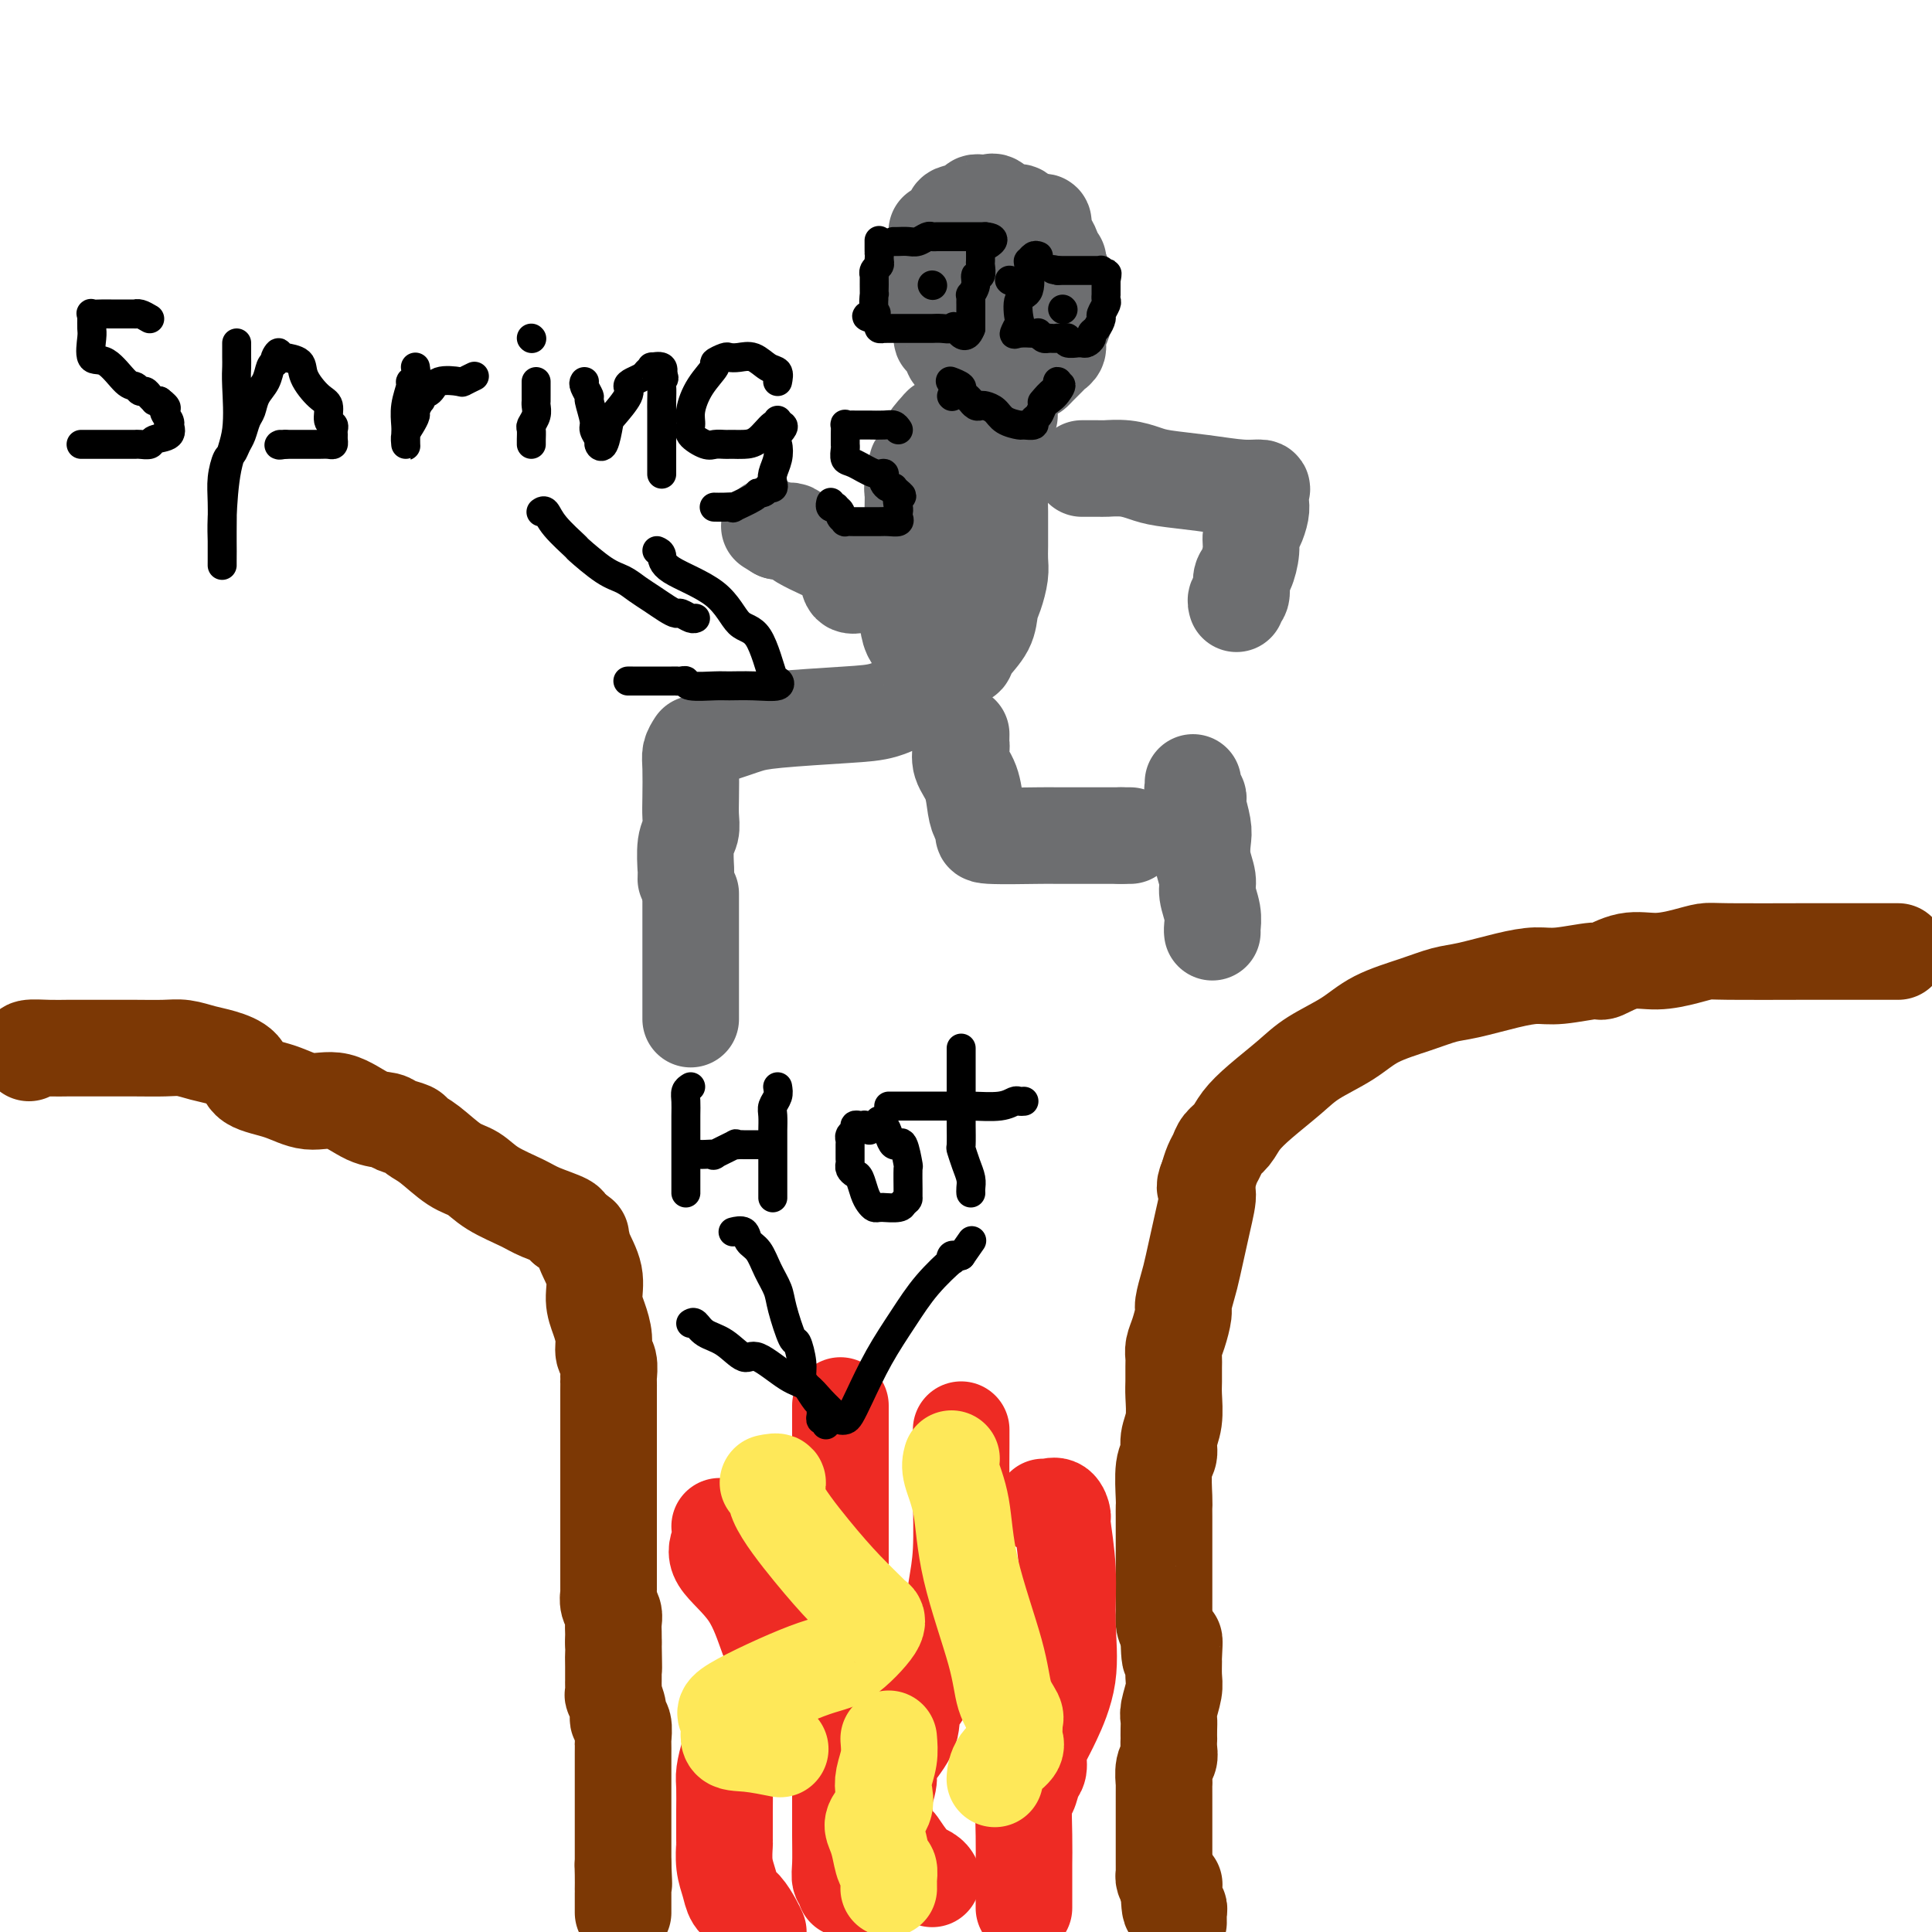<svg viewBox='0 0 400 400' version='1.1' xmlns='http://www.w3.org/2000/svg' xmlns:xlink='http://www.w3.org/1999/xlink'><g fill='none' stroke='#7C3805' stroke-width='20' stroke-linecap='round' stroke-linejoin='round'><path d='M6,218c-0.345,-0.423 -0.690,-0.845 0,-1c0.690,-0.155 2.416,-0.041 4,0c1.584,0.041 3.027,0.011 4,0c0.973,-0.011 1.478,-0.003 3,0c1.522,0.003 4.062,-0.000 5,0c0.938,0.000 0.274,0.003 1,0c0.726,-0.003 2.843,-0.012 5,0c2.157,0.012 4.354,0.047 6,0c1.646,-0.047 2.741,-0.174 4,0c1.259,0.174 2.681,0.651 4,1c1.319,0.349 2.536,0.571 4,1c1.464,0.429 3.177,1.065 4,2c0.823,0.935 0.758,2.170 2,3c1.242,0.830 3.793,1.255 6,2c2.207,0.745 4.070,1.810 6,2c1.930,0.190 3.925,-0.496 6,0c2.075,0.496 4.228,2.174 6,3c1.772,0.826 3.161,0.800 4,1c0.839,0.200 1.126,0.628 2,1c0.874,0.372 2.334,0.690 3,1c0.666,0.310 0.538,0.614 1,1c0.462,0.386 1.513,0.856 3,2c1.487,1.144 3.410,2.964 5,4c1.590,1.036 2.847,1.290 4,2c1.153,0.710 2.201,1.878 4,3c1.799,1.122 4.348,2.198 6,3c1.652,0.802 2.406,1.331 4,2c1.594,0.669 4.027,1.477 5,2c0.973,0.523 0.487,0.762 0,1'/><path d='M117,254c5.350,3.292 2.725,1.521 2,1c-0.725,-0.521 0.449,0.208 1,1c0.551,0.792 0.477,1.646 1,3c0.523,1.354 1.642,3.206 2,5c0.358,1.794 -0.044,3.529 0,5c0.044,1.471 0.534,2.678 1,4c0.466,1.322 0.910,2.759 1,4c0.090,1.241 -0.172,2.285 0,3c0.172,0.715 0.778,1.101 1,2c0.222,0.899 0.059,2.312 0,3c-0.059,0.688 -0.016,0.652 0,1c0.016,0.348 0.004,1.079 0,2c-0.004,0.921 -0.001,2.033 0,3c0.001,0.967 0.000,1.789 0,3c-0.000,1.211 -0.000,2.811 0,4c0.000,1.189 0.000,1.965 0,3c-0.000,1.035 -0.000,2.328 0,3c0.000,0.672 0.000,0.724 0,2c-0.000,1.276 -0.000,3.775 0,5c0.000,1.225 0.000,1.176 0,2c-0.000,0.824 -0.000,2.523 0,4c0.000,1.477 0.000,2.734 0,4c-0.000,1.266 -0.001,2.541 0,3c0.001,0.459 0.004,0.101 0,1c-0.004,0.899 -0.015,3.056 0,4c0.015,0.944 0.057,0.676 0,1c-0.057,0.324 -0.211,1.242 0,2c0.211,0.758 0.789,1.358 1,2c0.211,0.642 0.057,1.327 0,2c-0.057,0.673 -0.016,1.335 0,2c0.016,0.665 0.008,1.332 0,2'/><path d='M127,340c0.155,9.095 0.041,4.334 0,3c-0.041,-1.334 -0.011,0.761 0,2c0.011,1.239 0.002,1.622 0,2c-0.002,0.378 0.004,0.752 0,1c-0.004,0.248 -0.016,0.371 0,1c0.016,0.629 0.061,1.763 0,2c-0.061,0.237 -0.226,-0.423 0,0c0.226,0.423 0.845,1.930 1,3c0.155,1.070 -0.155,1.705 0,2c0.155,0.295 0.774,0.252 1,1c0.226,0.748 0.061,2.289 0,3c-0.061,0.711 -0.016,0.594 0,1c0.016,0.406 0.004,1.335 0,2c-0.004,0.665 -0.001,1.067 0,2c0.001,0.933 0.000,2.399 0,3c-0.000,0.601 -0.000,0.339 0,1c0.000,0.661 0.000,2.247 0,3c-0.000,0.753 -0.000,0.674 0,1c0.000,0.326 0.000,1.057 0,2c-0.000,0.943 -0.000,2.098 0,3c0.000,0.902 0.000,1.551 0,2c-0.000,0.449 -0.000,0.697 0,1c0.000,0.303 0.000,0.659 0,1c-0.000,0.341 -0.000,0.666 0,1c0.000,0.334 0.000,0.677 0,1c-0.000,0.323 -0.000,0.625 0,1c0.000,0.375 0.000,0.821 0,1c-0.000,0.179 -0.000,0.089 0,0'/><path d='M129,386c0.309,7.332 0.083,2.661 0,1c-0.083,-1.661 -0.022,-0.313 0,1c0.022,1.313 0.006,2.589 0,3c-0.006,0.411 -0.002,-0.045 0,0c0.002,0.045 0.000,0.590 0,1c-0.000,0.410 -0.000,0.684 0,1c0.000,0.316 0.000,0.672 0,1c-0.000,0.328 -0.000,0.627 0,1c0.000,0.373 0.000,0.821 0,1c-0.000,0.179 -0.000,0.090 0,0'/><path d='M393,197c-0.175,0.000 -0.351,0.000 -1,0c-0.649,-0.000 -1.772,-0.001 -3,0c-1.228,0.001 -2.560,0.003 -5,0c-2.440,-0.003 -5.988,-0.011 -11,0c-5.012,0.011 -11.486,0.039 -15,0c-3.514,-0.039 -4.066,-0.146 -5,0c-0.934,0.146 -2.248,0.546 -4,1c-1.752,0.454 -3.942,0.963 -6,1c-2.058,0.037 -3.984,-0.397 -6,0c-2.016,0.397 -4.121,1.625 -5,2c-0.879,0.375 -0.531,-0.103 -2,0c-1.469,0.103 -4.755,0.786 -7,1c-2.245,0.214 -3.451,-0.043 -5,0c-1.549,0.043 -3.442,0.384 -6,1c-2.558,0.616 -5.780,1.508 -8,2c-2.220,0.492 -3.437,0.585 -5,1c-1.563,0.415 -3.472,1.152 -6,2c-2.528,0.848 -5.673,1.808 -8,3c-2.327,1.192 -3.835,2.615 -6,4c-2.165,1.385 -4.989,2.731 -7,4c-2.011,1.269 -3.211,2.461 -5,4c-1.789,1.539 -4.167,3.424 -6,5c-1.833,1.576 -3.121,2.844 -4,4c-0.879,1.156 -1.349,2.199 -2,3c-0.651,0.801 -1.484,1.359 -2,2c-0.516,0.641 -0.716,1.365 -1,2c-0.284,0.635 -0.653,1.181 -1,2c-0.347,0.819 -0.674,1.909 -1,3'/><path d='M250,244c-1.052,2.305 -0.181,2.068 0,3c0.181,0.932 -0.329,3.035 -1,6c-0.671,2.965 -1.503,6.793 -2,9c-0.497,2.207 -0.659,2.793 -1,4c-0.341,1.207 -0.862,3.033 -1,4c-0.138,0.967 0.107,1.073 0,2c-0.107,0.927 -0.564,2.674 -1,4c-0.436,1.326 -0.849,2.229 -1,3c-0.151,0.771 -0.039,1.409 0,2c0.039,0.591 0.007,1.134 0,2c-0.007,0.866 0.013,2.056 0,3c-0.013,0.944 -0.060,1.642 0,3c0.060,1.358 0.226,3.376 0,5c-0.226,1.624 -0.845,2.854 -1,4c-0.155,1.146 0.155,2.207 0,3c-0.155,0.793 -0.773,1.318 -1,3c-0.227,1.682 -0.061,4.519 0,6c0.061,1.481 0.016,1.604 0,2c-0.016,0.396 -0.004,1.065 0,2c0.004,0.935 0.001,2.136 0,3c-0.001,0.864 -0.000,1.389 0,2c0.000,0.611 0.000,1.306 0,2c-0.000,0.694 -0.000,1.388 0,2c0.000,0.612 -0.000,1.142 0,2c0.000,0.858 0.000,2.042 0,3c-0.000,0.958 -0.001,1.688 0,2c0.001,0.312 0.003,0.205 0,1c-0.003,0.795 -0.011,2.491 0,3c0.011,0.509 0.041,-0.171 0,0c-0.041,0.171 -0.155,1.192 0,2c0.155,0.808 0.577,1.404 1,2'/><path d='M242,338c0.072,9.404 0.752,3.413 1,2c0.248,-1.413 0.063,1.750 0,3c-0.063,1.250 -0.003,0.586 0,1c0.003,0.414 -0.052,1.906 0,3c0.052,1.094 0.210,1.790 0,3c-0.210,1.210 -0.788,2.936 -1,4c-0.212,1.064 -0.057,1.468 0,2c0.057,0.532 0.016,1.193 0,2c-0.016,0.807 -0.008,1.762 0,2c0.008,0.238 0.016,-0.239 0,0c-0.016,0.239 -0.057,1.196 0,2c0.057,0.804 0.211,1.455 0,2c-0.211,0.545 -0.789,0.983 -1,2c-0.211,1.017 -0.057,2.615 0,3c0.057,0.385 0.015,-0.441 0,0c-0.015,0.441 -0.004,2.149 0,3c0.004,0.851 0.001,0.847 0,1c-0.001,0.153 -0.000,0.465 0,1c0.000,0.535 0.000,1.294 0,2c-0.000,0.706 -0.000,1.358 0,2c0.000,0.642 0.000,1.272 0,2c-0.000,0.728 0.000,1.553 0,2c-0.000,0.447 -0.000,0.515 0,1c0.000,0.485 0.000,1.387 0,2c-0.000,0.613 -0.001,0.937 0,1c0.001,0.063 0.003,-0.135 0,0c-0.003,0.135 -0.011,0.603 0,1c0.011,0.397 0.041,0.722 0,1c-0.041,0.278 -0.155,0.508 0,1c0.155,0.492 0.577,1.246 1,2'/><path d='M242,391c0.227,8.151 0.793,2.030 1,0c0.207,-2.030 0.054,0.031 0,1c-0.054,0.969 -0.011,0.847 0,1c0.011,0.153 -0.011,0.580 0,1c0.011,0.420 0.056,0.833 0,1c-0.056,0.167 -0.211,0.087 0,0c0.211,-0.087 0.789,-0.181 1,0c0.211,0.181 0.057,0.636 0,1c-0.057,0.364 -0.015,0.636 0,1c0.015,0.364 0.004,0.818 0,1c-0.004,0.182 -0.002,0.091 0,0'/></g>
<g fill='none' stroke='#EE2B24' stroke-width='20' stroke-linecap='round' stroke-linejoin='round'><path d='M149,316c0.154,0.964 0.308,1.927 0,3c-0.308,1.073 -1.077,2.255 0,4c1.077,1.745 4.002,4.052 6,7c1.998,2.948 3.069,6.536 4,9c0.931,2.464 1.721,3.805 2,5c0.279,1.195 0.045,2.244 0,3c-0.045,0.756 0.097,1.219 0,2c-0.097,0.781 -0.433,1.879 -1,2c-0.567,0.121 -1.367,-0.735 -2,0c-0.633,0.735 -1.101,3.063 -2,4c-0.899,0.937 -2.231,0.485 -3,1c-0.769,0.515 -0.977,1.997 -1,3c-0.023,1.003 0.137,1.525 0,2c-0.137,0.475 -0.573,0.902 -1,2c-0.427,1.098 -0.847,2.866 -1,4c-0.153,1.134 -0.041,1.635 0,3c0.041,1.365 0.010,3.593 0,5c-0.010,1.407 0.000,1.993 0,3c-0.000,1.007 -0.012,2.434 0,3c0.012,0.566 0.047,0.272 0,1c-0.047,0.728 -0.178,2.478 0,4c0.178,1.522 0.664,2.817 1,4c0.336,1.183 0.523,2.255 1,3c0.477,0.745 1.244,1.162 2,2c0.756,0.838 1.502,2.097 2,3c0.498,0.903 0.749,1.452 1,2'/><path d='M199,296c0.006,0.448 0.013,0.895 0,3c-0.013,2.105 -0.045,5.866 0,10c0.045,4.134 0.168,8.641 0,12c-0.168,3.359 -0.628,5.570 -1,8c-0.372,2.430 -0.657,5.079 -1,7c-0.343,1.921 -0.743,3.113 -1,4c-0.257,0.887 -0.371,1.470 -1,3c-0.629,1.530 -1.771,4.007 -3,6c-1.229,1.993 -2.543,3.501 -3,5c-0.457,1.499 -0.056,2.987 -1,5c-0.944,2.013 -3.233,4.549 -4,6c-0.767,1.451 -0.011,1.815 0,3c0.011,1.185 -0.722,3.190 -1,4c-0.278,0.810 -0.101,0.424 0,1c0.101,0.576 0.127,2.115 0,3c-0.127,0.885 -0.406,1.115 0,2c0.406,0.885 1.496,2.423 2,3c0.504,0.577 0.422,0.193 1,1c0.578,0.807 1.815,2.804 3,4c1.185,1.196 2.319,1.591 3,2c0.681,0.409 0.909,0.831 1,1c0.091,0.169 0.046,0.084 0,0'/><path d='M216,312c0.229,0.059 0.458,0.118 1,0c0.542,-0.118 1.399,-0.413 2,0c0.601,0.413 0.948,1.534 1,2c0.052,0.466 -0.192,0.277 0,2c0.192,1.723 0.819,5.357 1,9c0.181,3.643 -0.085,7.296 0,11c0.085,3.704 0.521,7.458 0,11c-0.521,3.542 -1.999,6.873 -3,9c-1.001,2.127 -1.525,3.050 -2,4c-0.475,0.950 -0.902,1.927 -1,3c-0.098,1.073 0.131,2.242 0,3c-0.131,0.758 -0.624,1.106 -1,2c-0.376,0.894 -0.637,2.333 -1,3c-0.363,0.667 -0.829,0.561 -1,2c-0.171,1.439 -0.046,4.424 0,7c0.046,2.576 0.012,4.743 0,6c-0.012,1.257 -0.003,1.605 0,3c0.003,1.395 0.001,3.837 0,5c-0.001,1.163 -0.000,1.047 0,1c0.000,-0.047 0.000,-0.023 0,0'/><path d='M174,291c0.000,0.175 0.000,0.349 0,1c-0.000,0.651 -0.000,1.777 0,4c0.000,2.223 0.000,5.542 0,10c-0.000,4.458 -0.000,10.055 0,14c0.000,3.945 0.000,6.237 0,9c-0.000,2.763 -0.000,5.998 0,8c0.000,2.002 0.000,2.770 0,4c-0.000,1.230 -0.000,2.922 0,4c0.000,1.078 0.000,1.542 0,3c-0.000,1.458 -0.000,3.911 0,6c0.000,2.089 0.000,3.816 0,6c-0.000,2.184 -0.001,4.827 0,7c0.001,2.173 0.004,3.877 0,6c-0.004,2.123 -0.015,4.664 0,7c0.015,2.336 0.057,4.468 0,6c-0.057,1.532 -0.211,2.463 0,3c0.211,0.537 0.789,0.680 1,1c0.211,0.320 0.057,0.817 0,1c-0.057,0.183 -0.016,0.052 0,0c0.016,-0.052 0.008,-0.026 0,0'/></g>
<g fill='none' stroke='#FEE859' stroke-width='20' stroke-linecap='round' stroke-linejoin='round'><path d='M159,307c1.011,-0.204 2.023,-0.408 2,0c-0.023,0.408 -1.079,1.429 0,4c1.079,2.571 4.294,6.691 7,10c2.706,3.309 4.903,5.808 7,8c2.097,2.192 4.095,4.077 5,5c0.905,0.923 0.716,0.885 1,1c0.284,0.115 1.041,0.385 0,2c-1.041,1.615 -3.879,4.577 -6,6c-2.121,1.423 -3.526,1.309 -8,3c-4.474,1.691 -12.017,5.189 -15,7c-2.983,1.811 -1.405,1.935 -1,3c0.405,1.065 -0.361,3.070 0,4c0.361,0.930 1.849,0.785 4,1c2.151,0.215 4.964,0.789 6,1c1.036,0.211 0.296,0.060 0,0c-0.296,-0.060 -0.148,-0.030 0,0'/><path d='M197,302c-0.203,0.749 -0.407,1.498 0,3c0.407,1.502 1.423,3.758 2,7c0.577,3.242 0.715,7.472 2,13c1.285,5.528 3.717,12.356 5,17c1.283,4.644 1.415,7.104 2,9c0.585,1.896 1.621,3.228 2,4c0.379,0.772 0.101,0.983 0,1c-0.101,0.017 -0.024,-0.162 0,0c0.024,0.162 -0.004,0.665 0,1c0.004,0.335 0.040,0.504 0,1c-0.040,0.496 -0.154,1.321 0,2c0.154,0.679 0.577,1.213 0,2c-0.577,0.787 -2.155,1.827 -3,3c-0.845,1.173 -0.956,2.478 -1,3c-0.044,0.522 -0.022,0.261 0,0'/><path d='M184,360c0.109,1.310 0.218,2.620 0,4c-0.218,1.380 -0.763,2.831 -1,4c-0.237,1.169 -0.166,2.058 0,3c0.166,0.942 0.425,1.938 0,3c-0.425,1.062 -1.536,2.192 -2,3c-0.464,0.808 -0.282,1.295 0,2c0.282,0.705 0.664,1.628 1,3c0.336,1.372 0.626,3.195 1,4c0.374,0.805 0.832,0.594 1,1c0.168,0.406 0.045,1.428 0,2c-0.045,0.572 -0.012,0.692 0,1c0.012,0.308 0.003,0.802 0,1c-0.003,0.198 -0.002,0.099 0,0'/></g>
<g fill='none' stroke='#6D6E70' stroke-width='20' stroke-linecap='round' stroke-linejoin='round'><path d='M192,146c0.196,-0.437 0.393,-0.874 0,-1c-0.393,-0.126 -1.375,0.060 -2,0c-0.625,-0.060 -0.895,-0.367 -2,0c-1.105,0.367 -3.047,1.408 -5,2c-1.953,0.592 -3.918,0.737 -8,1c-4.082,0.263 -10.282,0.645 -14,1c-3.718,0.355 -4.955,0.683 -6,1c-1.045,0.317 -1.897,0.624 -3,1c-1.103,0.376 -2.458,0.822 -3,1c-0.542,0.178 -0.271,0.089 0,0'/><path d='M144,154c-0.422,0.661 -0.844,1.321 -1,2c-0.156,0.679 -0.046,1.376 0,3c0.046,1.624 0.026,4.177 0,6c-0.026,1.823 -0.060,2.918 0,4c0.060,1.082 0.212,2.150 0,3c-0.212,0.850 -0.789,1.482 -1,3c-0.211,1.518 -0.057,3.922 0,5c0.057,1.078 0.015,0.829 0,1c-0.015,0.171 -0.004,0.763 0,1c0.004,0.237 0.002,0.118 0,0'/><path d='M199,152c-0.014,0.800 -0.029,1.600 0,2c0.029,0.400 0.101,0.400 0,1c-0.101,0.600 -0.376,1.799 0,3c0.376,1.201 1.401,2.402 2,4c0.599,1.598 0.771,3.591 1,5c0.229,1.409 0.516,2.234 1,3c0.484,0.766 1.165,1.473 1,2c-0.165,0.527 -1.175,0.873 1,1c2.175,0.127 7.535,0.034 10,0c2.465,-0.034 2.033,-0.009 4,0c1.967,0.009 6.331,0.002 9,0c2.669,-0.002 3.642,-0.001 4,0c0.358,0.001 0.102,0.000 0,0c-0.102,-0.000 -0.051,-0.000 0,0'/><path d='M232,173c0.311,0.000 0.622,0.000 1,0c0.378,0.000 0.822,0.000 1,0c0.178,0.000 0.089,0.000 0,0'/><path d='M209,86c-0.194,-0.424 -0.389,-0.848 -1,-1c-0.611,-0.152 -1.639,-0.033 -2,0c-0.361,0.033 -0.054,-0.020 -1,0c-0.946,0.020 -3.146,0.114 -4,0c-0.854,-0.114 -0.362,-0.437 -1,0c-0.638,0.437 -2.407,1.635 -3,2c-0.593,0.365 -0.009,-0.104 0,0c0.009,0.104 -0.556,0.781 -1,1c-0.444,0.219 -0.768,-0.020 -1,0c-0.232,0.020 -0.374,0.298 -1,1c-0.626,0.702 -1.736,1.827 -2,3c-0.264,1.173 0.318,2.395 0,3c-0.318,0.605 -1.535,0.594 -2,1c-0.465,0.406 -0.177,1.228 0,2c0.177,0.772 0.244,1.495 0,2c-0.244,0.505 -0.798,0.793 -1,1c-0.202,0.207 -0.053,0.334 0,1c0.053,0.666 0.010,1.871 0,3c-0.010,1.129 0.011,2.181 0,3c-0.011,0.819 -0.056,1.404 0,2c0.056,0.596 0.211,1.203 0,2c-0.211,0.797 -0.789,1.785 -1,3c-0.211,1.215 -0.057,2.657 0,3c0.057,0.343 0.015,-0.413 0,0c-0.015,0.413 -0.005,1.996 0,3c0.005,1.004 0.003,1.428 0,2c-0.003,0.572 -0.008,1.290 0,2c0.008,0.710 0.030,1.411 0,2c-0.030,0.589 -0.111,1.065 0,2c0.111,0.935 0.415,2.329 1,3c0.585,0.671 1.453,0.620 2,1c0.547,0.380 0.774,1.190 1,2'/><path d='M192,135c1.416,1.153 2.955,1.037 4,1c1.045,-0.037 1.597,0.007 2,0c0.403,-0.007 0.657,-0.064 1,0c0.343,0.064 0.774,0.248 1,0c0.226,-0.248 0.246,-0.926 1,-2c0.754,-1.074 2.240,-2.542 3,-4c0.760,-1.458 0.792,-2.907 1,-4c0.208,-1.093 0.592,-1.829 1,-3c0.408,-1.171 0.841,-2.775 1,-4c0.159,-1.225 0.043,-2.070 0,-3c-0.043,-0.930 -0.012,-1.944 0,-3c0.012,-1.056 0.004,-2.155 0,-3c-0.004,-0.845 -0.005,-1.437 0,-2c0.005,-0.563 0.015,-1.096 0,-2c-0.015,-0.904 -0.056,-2.178 0,-3c0.056,-0.822 0.207,-1.191 0,-2c-0.207,-0.809 -0.774,-2.056 -1,-3c-0.226,-0.944 -0.112,-1.583 0,-2c0.112,-0.417 0.223,-0.612 0,-1c-0.223,-0.388 -0.778,-0.968 -1,-1c-0.222,-0.032 -0.111,0.484 0,1'/><path d='M205,95c-0.306,-3.276 -0.072,0.533 0,2c0.072,1.467 -0.017,0.591 0,1c0.017,0.409 0.141,2.104 0,3c-0.141,0.896 -0.545,0.993 -1,2c-0.455,1.007 -0.959,2.923 -1,4c-0.041,1.077 0.381,1.314 0,2c-0.381,0.686 -1.566,1.820 -2,2c-0.434,0.180 -0.116,-0.595 0,-1c0.116,-0.405 0.032,-0.440 0,-2c-0.032,-1.560 -0.010,-4.644 0,-6c0.010,-1.356 0.009,-0.982 0,-1c-0.009,-0.018 -0.024,-0.427 0,-1c0.024,-0.573 0.089,-1.308 0,-2c-0.089,-0.692 -0.332,-1.340 0,-2c0.332,-0.660 1.238,-1.331 2,-2c0.762,-0.669 1.381,-1.334 2,-2'/><path d='M205,92c0.574,-0.989 0.010,-0.461 0,-1c-0.010,-0.539 0.536,-2.145 1,-3c0.464,-0.855 0.847,-0.959 1,-1c0.153,-0.041 0.077,-0.021 0,0'/><path d='M247,162c0.030,0.334 0.061,0.669 0,1c-0.061,0.331 -0.213,0.660 0,1c0.213,0.340 0.793,0.693 1,1c0.207,0.307 0.042,0.570 0,1c-0.042,0.430 0.040,1.027 0,1c-0.040,-0.027 -0.203,-0.678 0,0c0.203,0.678 0.771,2.683 1,4c0.229,1.317 0.118,1.945 0,3c-0.118,1.055 -0.242,2.538 0,4c0.242,1.462 0.849,2.903 1,4c0.151,1.097 -0.156,1.849 0,3c0.156,1.151 0.774,2.701 1,4c0.226,1.299 0.061,2.348 0,3c-0.061,0.652 -0.016,0.906 0,1c0.016,0.094 0.005,0.027 0,0c-0.005,-0.027 -0.002,-0.013 0,0'/><path d='M143,185c0.000,0.610 0.000,1.220 0,2c0.000,0.780 0.000,1.730 0,2c0.000,0.270 0.000,-0.141 0,1c0.000,1.141 0.000,3.833 0,5c0.000,1.167 0.000,0.809 0,2c0.000,1.191 0.000,3.930 0,5c0.000,1.070 0.000,0.472 0,1c0.000,0.528 0.000,2.183 0,3c0.000,0.817 0.000,0.797 0,1c0.000,0.203 0.000,0.629 0,1c0.000,0.371 0.000,0.687 0,1c0.000,0.313 0.000,0.623 0,1c0.000,0.377 0.000,0.822 0,1c0.000,0.178 0.000,0.089 0,0'/><path d='M200,101c-0.739,-0.104 -1.479,-0.208 -2,0c-0.521,0.208 -0.825,0.727 -1,1c-0.175,0.273 -0.223,0.301 -1,1c-0.777,0.699 -2.285,2.068 -3,3c-0.715,0.932 -0.638,1.428 -1,2c-0.362,0.572 -1.162,1.219 -2,2c-0.838,0.781 -1.715,1.697 -3,3c-1.285,1.303 -2.979,2.992 -4,4c-1.021,1.008 -1.371,1.333 -2,2c-0.629,0.667 -1.538,1.674 -2,2c-0.462,0.326 -0.478,-0.030 -1,0c-0.522,0.030 -1.552,0.446 -2,0c-0.448,-0.446 -0.315,-1.754 -1,-3c-0.685,-1.246 -2.186,-2.429 -3,-3c-0.814,-0.571 -0.939,-0.531 -2,-1c-1.061,-0.469 -3.058,-1.446 -4,-2c-0.942,-0.554 -0.830,-0.684 -1,-1c-0.170,-0.316 -0.623,-0.817 -1,-1c-0.377,-0.183 -0.678,-0.049 -1,0c-0.322,0.049 -0.663,0.014 -1,0c-0.337,-0.014 -0.668,-0.007 -1,0'/><path d='M161,110c-3.000,-1.833 -1.500,-0.917 0,0'/><path d='M224,97c0.369,-0.000 0.737,-0.001 1,0c0.263,0.001 0.419,0.003 1,0c0.581,-0.003 1.586,-0.012 2,0c0.414,0.012 0.235,0.044 1,0c0.765,-0.044 2.472,-0.166 4,0c1.528,0.166 2.876,0.618 4,1c1.124,0.382 2.024,0.693 4,1c1.976,0.307 5.027,0.610 8,1c2.973,0.390 5.869,0.866 8,1c2.131,0.134 3.496,-0.073 4,0c0.504,0.073 0.145,0.428 0,1c-0.145,0.572 -0.077,1.362 0,2c0.077,0.638 0.161,1.123 0,2c-0.161,0.877 -0.569,2.145 -1,3c-0.431,0.855 -0.885,1.297 -1,2c-0.115,0.703 0.109,1.665 0,3c-0.109,1.335 -0.551,3.041 -1,4c-0.449,0.959 -0.905,1.171 -1,2c-0.095,0.829 0.170,2.274 0,3c-0.170,0.726 -0.777,0.734 -1,1c-0.223,0.266 -0.064,0.790 0,1c0.064,0.210 0.032,0.105 0,0'/><path d='M211,45c0.120,-0.421 0.240,-0.843 0,-1c-0.240,-0.157 -0.842,-0.050 -1,0c-0.158,0.050 0.126,0.041 0,0c-0.126,-0.041 -0.664,-0.116 -1,0c-0.336,0.116 -0.471,0.424 -1,0c-0.529,-0.424 -1.452,-1.578 -2,-2c-0.548,-0.422 -0.722,-0.110 -1,0c-0.278,0.110 -0.660,0.019 -1,0c-0.340,-0.019 -0.639,0.034 -1,0c-0.361,-0.034 -0.783,-0.156 -1,0c-0.217,0.156 -0.230,0.588 -1,1c-0.770,0.412 -2.297,0.803 -3,1c-0.703,0.197 -0.581,0.199 -1,1c-0.419,0.801 -1.380,2.400 -2,3c-0.620,0.600 -0.898,0.202 -1,0c-0.102,-0.202 -0.027,-0.208 0,0c0.027,0.208 0.007,0.630 0,1c-0.007,0.370 -0.002,0.687 0,1c0.002,0.313 0.001,0.623 0,1c-0.001,0.377 -0.000,0.822 0,2c0.000,1.178 0.000,3.090 0,4c-0.000,0.910 -0.000,0.817 0,1c0.000,0.183 0.000,0.640 0,1c-0.000,0.360 -0.000,0.622 0,1c0.000,0.378 0.000,0.871 0,1c-0.000,0.129 -0.000,-0.106 0,0c0.000,0.106 0.000,0.553 0,1'/><path d='M194,62c-0.602,2.930 -0.106,1.254 0,1c0.106,-0.254 -0.178,0.915 0,2c0.178,1.085 0.818,2.087 1,3c0.182,0.913 -0.093,1.736 0,2c0.093,0.264 0.553,-0.032 1,0c0.447,0.032 0.880,0.391 1,1c0.120,0.609 -0.075,1.469 0,2c0.075,0.531 0.419,0.735 1,1c0.581,0.265 1.398,0.593 2,1c0.602,0.407 0.988,0.894 1,1c0.012,0.106 -0.348,-0.168 0,0c0.348,0.168 1.406,0.777 2,1c0.594,0.223 0.724,0.060 1,0c0.276,-0.060 0.697,-0.016 1,0c0.303,0.016 0.487,0.005 1,0c0.513,-0.005 1.355,-0.003 2,0c0.645,0.003 1.094,0.008 2,0c0.906,-0.008 2.270,-0.030 3,0c0.730,0.030 0.827,0.111 1,0c0.173,-0.111 0.424,-0.412 1,-1c0.576,-0.588 1.479,-1.461 2,-2c0.521,-0.539 0.661,-0.743 1,-1c0.339,-0.257 0.875,-0.567 1,-1c0.125,-0.433 -0.163,-0.990 0,-2c0.163,-1.010 0.775,-2.472 1,-3c0.225,-0.528 0.061,-0.120 0,-1c-0.061,-0.880 -0.019,-3.048 0,-4c0.019,-0.952 0.015,-0.688 0,-1c-0.015,-0.312 -0.043,-1.199 0,-2c0.043,-0.801 0.155,-1.514 0,-2c-0.155,-0.486 -0.578,-0.743 -1,-1'/><path d='M219,56c0.052,-2.831 0.181,-1.910 0,-2c-0.181,-0.090 -0.673,-1.191 -1,-2c-0.327,-0.809 -0.491,-1.327 -1,-2c-0.509,-0.673 -1.363,-1.501 -2,-2c-0.637,-0.499 -1.055,-0.670 -1,-1c0.055,-0.330 0.585,-0.821 0,-1c-0.585,-0.179 -2.285,-0.048 -3,0c-0.715,0.048 -0.444,0.013 -1,0c-0.556,-0.013 -1.939,-0.004 -2,0c-0.061,0.004 1.199,0.003 2,0c0.801,-0.003 1.143,-0.010 2,0c0.857,0.010 2.230,0.036 3,0c0.770,-0.036 0.938,-0.133 1,0c0.062,0.133 0.018,0.498 0,1c-0.018,0.502 -0.008,1.143 0,2c0.008,0.857 0.016,1.932 0,3c-0.016,1.068 -0.057,2.129 0,3c0.057,0.871 0.211,1.553 0,2c-0.211,0.447 -0.788,0.659 -1,1c-0.212,0.341 -0.061,0.812 0,1c0.061,0.188 0.030,0.094 0,0'/><path d='M215,59c0.052,2.196 0.183,1.187 0,1c-0.183,-0.187 -0.679,0.447 -2,1c-1.321,0.553 -3.468,1.024 -5,2c-1.532,0.976 -2.449,2.455 -3,3c-0.551,0.545 -0.736,0.154 -1,0c-0.264,-0.154 -0.607,-0.070 -1,0c-0.393,0.070 -0.837,0.127 -1,0c-0.163,-0.127 -0.044,-0.437 0,-1c0.044,-0.563 0.012,-1.378 0,-2c-0.012,-0.622 -0.003,-1.052 0,-2c0.003,-0.948 0.001,-2.414 0,-3c-0.001,-0.586 -0.000,-0.293 0,0'/></g>
<g fill='none' stroke='#000000' stroke-width='6' stroke-linecap='round' stroke-linejoin='round'><path d='M185,50c0.242,0.008 0.485,0.016 1,0c0.515,-0.016 1.304,-0.057 2,0c0.696,0.057 1.300,0.211 2,0c0.700,-0.211 1.496,-0.789 2,-1c0.504,-0.211 0.714,-0.057 1,0c0.286,0.057 0.646,0.015 1,0c0.354,-0.015 0.700,-0.004 1,0c0.300,0.004 0.553,0.001 1,0c0.447,-0.001 1.089,-0.000 2,0c0.911,0.000 2.091,0.000 3,0c0.909,-0.000 1.545,-0.000 2,0c0.455,0.000 0.727,0.000 1,0'/><path d='M204,49c3.000,0.268 1.001,1.439 0,2c-1.001,0.561 -1.004,0.513 -1,1c0.004,0.487 0.016,1.509 0,2c-0.016,0.491 -0.061,0.451 0,1c0.061,0.549 0.226,1.687 0,2c-0.226,0.313 -0.845,-0.200 -1,0c-0.155,0.200 0.155,1.114 0,2c-0.155,0.886 -0.774,1.743 -1,2c-0.226,0.257 -0.061,-0.086 0,0c0.061,0.086 0.016,0.601 0,1c-0.016,0.399 -0.004,0.680 0,1c0.004,0.320 0.001,0.677 0,1c-0.001,0.323 -0.000,0.612 0,1c0.000,0.388 0.000,0.875 0,1c-0.000,0.125 -0.000,-0.111 0,0c0.000,0.111 0.000,0.568 0,1c-0.000,0.432 -0.000,0.838 0,1c0.000,0.162 0.000,0.081 0,0'/><path d='M201,68c-1.107,2.939 -2.374,0.788 -3,0c-0.626,-0.788 -0.610,-0.211 -1,0c-0.390,0.211 -1.187,0.057 -2,0c-0.813,-0.057 -1.644,-0.015 -2,0c-0.356,0.015 -0.238,0.004 -1,0c-0.762,-0.004 -2.404,-0.000 -4,0c-1.596,0.000 -3.145,-0.003 -4,0c-0.855,0.003 -1.016,0.012 -1,0c0.016,-0.012 0.211,-0.044 0,0c-0.211,0.044 -0.826,0.166 -1,0c-0.174,-0.166 0.093,-0.619 0,-1c-0.093,-0.381 -0.547,-0.691 -1,-1'/><path d='M181,66c-3.094,-0.526 -0.829,-0.840 0,-1c0.829,-0.160 0.222,-0.166 0,-1c-0.222,-0.834 -0.059,-2.496 0,-3c0.059,-0.504 0.015,0.149 0,0c-0.015,-0.149 -0.000,-1.101 0,-2c0.000,-0.899 -0.014,-1.747 0,-2c0.014,-0.253 0.055,0.087 0,0c-0.055,-0.087 -0.207,-0.600 0,-1c0.207,-0.400 0.773,-0.686 1,-1c0.227,-0.314 0.113,-0.657 0,-1'/><path d='M182,54c0.155,-2.341 0.041,-2.195 0,-2c-0.041,0.195 -0.011,0.437 0,0c0.011,-0.437 0.003,-1.553 0,-2c-0.003,-0.447 -0.002,-0.223 0,0'/><path d='M215,53c-0.314,-0.121 -0.627,-0.243 -1,0c-0.373,0.243 -0.804,0.850 -1,1c-0.196,0.150 -0.157,-0.158 0,1c0.157,1.158 0.430,3.782 0,5c-0.430,1.218 -1.564,1.030 -2,2c-0.436,0.970 -0.173,3.097 0,4c0.173,0.903 0.257,0.582 0,1c-0.257,0.418 -0.854,1.575 -1,2c-0.146,0.425 0.160,0.118 1,0c0.840,-0.118 2.214,-0.045 3,0c0.786,0.045 0.984,0.064 1,0c0.016,-0.064 -0.150,-0.209 0,0c0.150,0.209 0.614,0.774 1,1c0.386,0.226 0.693,0.113 1,0'/><path d='M217,70c1.533,0.154 1.865,0.040 2,0c0.135,-0.040 0.073,-0.007 0,0c-0.073,0.007 -0.155,-0.012 0,0c0.155,0.012 0.549,0.056 1,0c0.451,-0.056 0.961,-0.211 1,0c0.039,0.211 -0.393,0.789 0,1c0.393,0.211 1.612,0.054 2,0c0.388,-0.054 -0.054,-0.004 0,0c0.054,0.004 0.606,-0.039 1,0c0.394,0.039 0.632,0.161 1,0c0.368,-0.161 0.868,-0.605 1,-1c0.132,-0.395 -0.105,-0.739 0,-1c0.105,-0.261 0.550,-0.437 1,-1c0.450,-0.563 0.905,-1.514 1,-2c0.095,-0.486 -0.171,-0.508 0,-1c0.171,-0.492 0.778,-1.455 1,-2c0.222,-0.545 0.060,-0.671 0,-1c-0.060,-0.329 -0.016,-0.862 0,-1c0.016,-0.138 0.004,0.118 0,0c-0.004,-0.118 -0.001,-0.609 0,-1c0.001,-0.391 0.000,-0.683 0,-1c-0.000,-0.317 -0.000,-0.658 0,-1'/><path d='M229,58c0.447,-2.099 0.064,-1.347 0,-1c-0.064,0.347 0.191,0.289 0,0c-0.191,-0.289 -0.828,-0.810 -1,-1c-0.172,-0.190 0.123,-0.051 0,0c-0.123,0.051 -0.663,0.014 -1,0c-0.337,-0.014 -0.472,-0.004 -1,0c-0.528,0.004 -1.451,0.001 -2,0c-0.549,-0.001 -0.725,-0.000 -1,0c-0.275,0.000 -0.648,0.000 -1,0c-0.352,-0.000 -0.682,-0.000 -1,0c-0.318,0.000 -0.624,0.000 -1,0c-0.376,-0.000 -0.822,-0.000 -1,0c-0.178,0.000 -0.089,0.000 0,0'/><path d='M219,56c-1.667,-0.333 -0.833,-0.167 0,0'/><path d='M209,58c0.000,0.000 0.100,0.100 0.1,0.1'/><path d='M220,64c0.000,0.000 0.100,0.100 0.1,0.1'/><path d='M193,59c0.000,0.000 0.100,0.100 0.1,0.1'/><path d='M197,82c0.000,0.000 0.100,0.100 0.1,0.1'/><path d='M197,79c-0.232,-0.089 -0.465,-0.177 0,0c0.465,0.177 1.626,0.621 2,1c0.374,0.379 -0.041,0.694 0,1c0.041,0.306 0.536,0.604 1,1c0.464,0.396 0.897,0.890 1,1c0.103,0.110 -0.124,-0.165 0,0c0.124,0.165 0.598,0.769 1,1c0.402,0.231 0.731,0.090 1,0c0.269,-0.090 0.476,-0.130 1,0c0.524,0.130 1.363,0.428 2,1c0.637,0.572 1.070,1.418 2,2c0.930,0.582 2.357,0.900 3,1c0.643,0.100 0.500,-0.018 1,0c0.500,0.018 1.641,0.172 2,0c0.359,-0.172 -0.063,-0.672 0,-1c0.063,-0.328 0.613,-0.486 1,-1c0.387,-0.514 0.611,-1.386 1,-2c0.389,-0.614 0.941,-0.971 1,-1c0.059,-0.029 -0.376,0.271 0,0c0.376,-0.271 1.563,-1.111 2,-2c0.437,-0.889 0.125,-1.825 0,-2c-0.125,-0.175 -0.062,0.413 0,1'/><path d='M219,80c1.266,-0.979 0.432,0.573 0,1c-0.432,0.427 -0.463,-0.270 -1,0c-0.537,0.270 -1.582,1.506 -2,2c-0.418,0.494 -0.209,0.247 0,0'/><path d='M152,255c-0.209,0.051 -0.418,0.102 0,0c0.418,-0.102 1.464,-0.358 2,0c0.536,0.358 0.562,1.331 1,2c0.438,0.669 1.287,1.035 2,2c0.713,0.965 1.290,2.528 2,4c0.710,1.472 1.553,2.852 2,4c0.447,1.148 0.497,2.065 1,4c0.503,1.935 1.457,4.887 2,6c0.543,1.113 0.674,0.386 1,1c0.326,0.614 0.848,2.570 1,4c0.152,1.430 -0.064,2.334 0,3c0.064,0.666 0.410,1.095 1,2c0.590,0.905 1.425,2.285 2,3c0.575,0.715 0.890,0.765 1,1c0.110,0.235 0.015,0.655 0,1c-0.015,0.345 0.048,0.615 0,1c-0.048,0.385 -0.209,0.887 0,1c0.209,0.113 0.787,-0.162 1,0c0.213,0.162 0.061,0.761 0,1c-0.061,0.239 -0.030,0.120 0,0'/><path d='M143,274c0.289,-0.192 0.577,-0.385 1,0c0.423,0.385 0.980,1.346 2,2c1.020,0.654 2.503,1.000 4,2c1.497,1.000 3.008,2.655 4,3c0.992,0.345 1.463,-0.619 3,0c1.537,0.619 4.138,2.821 6,4c1.862,1.179 2.985,1.336 4,2c1.015,0.664 1.921,1.837 3,3c1.079,1.163 2.332,2.317 3,3c0.668,0.683 0.750,0.895 1,1c0.250,0.105 0.667,0.102 1,0c0.333,-0.102 0.583,-0.304 1,-1c0.417,-0.696 1.003,-1.887 2,-4c0.997,-2.113 2.407,-5.150 4,-8c1.593,-2.850 3.368,-5.514 5,-8c1.632,-2.486 3.120,-4.796 5,-7c1.880,-2.204 4.153,-4.303 5,-5c0.847,-0.697 0.268,0.009 0,0c-0.268,-0.009 -0.226,-0.733 0,-1c0.226,-0.267 0.636,-0.076 1,0c0.364,0.076 0.682,0.038 1,0'/><path d='M199,260c3.833,-5.500 1.917,-2.750 0,0'/><path d='M143,225c-0.423,0.260 -0.845,0.521 -1,1c-0.155,0.479 -0.041,1.178 0,2c0.041,0.822 0.011,1.768 0,3c-0.011,1.232 -0.003,2.749 0,4c0.003,1.251 0.001,2.237 0,3c-0.001,0.763 -0.000,1.305 0,2c0.000,0.695 0.000,1.544 0,2c-0.000,0.456 -0.000,0.518 0,1c0.000,0.482 0.000,1.383 0,2c-0.000,0.617 -0.000,0.949 0,1c0.000,0.051 0.000,-0.179 0,0c-0.000,0.179 -0.000,0.765 0,1c0.000,0.235 0.000,0.117 0,0'/><path d='M145,239c0.163,0.016 0.326,0.033 1,0c0.674,-0.033 1.858,-0.114 2,0c0.142,0.114 -0.758,0.423 0,0c0.758,-0.423 3.173,-1.577 4,-2c0.827,-0.423 0.067,-0.113 0,0c-0.067,0.113 0.560,0.030 1,0c0.440,-0.030 0.692,-0.008 1,0c0.308,0.008 0.671,0.002 1,0c0.329,-0.002 0.624,-0.001 1,0c0.376,0.001 0.832,0.000 1,0c0.168,-0.000 0.048,-0.000 0,0c-0.048,0.000 -0.024,0.000 0,0'/><path d='M161,225c0.113,0.658 0.226,1.316 0,2c-0.226,0.684 -0.793,1.394 -1,2c-0.207,0.606 -0.056,1.106 0,2c0.056,0.894 0.015,2.180 0,3c-0.015,0.820 -0.004,1.174 0,2c0.004,0.826 0.001,2.124 0,3c-0.001,0.876 -0.000,1.330 0,2c0.000,0.670 0.000,1.555 0,2c-0.000,0.445 -0.000,0.449 0,1c0.000,0.551 0.000,1.651 0,2c-0.000,0.349 -0.000,-0.051 0,0c0.000,0.051 0.000,0.552 0,1c-0.000,0.448 -0.000,0.842 0,1c0.000,0.158 0.000,0.079 0,0'/><path d='M180,234c-0.444,-0.421 -0.889,-0.842 -1,-1c-0.111,-0.158 0.110,-0.054 0,0c-0.110,0.054 -0.551,0.056 -1,0c-0.449,-0.056 -0.905,-0.172 -1,0c-0.095,0.172 0.171,0.631 0,1c-0.171,0.369 -0.778,0.649 -1,1c-0.222,0.351 -0.059,0.773 0,1c0.059,0.227 0.015,0.260 0,1c-0.015,0.740 -0.001,2.188 0,3c0.001,0.812 -0.011,0.989 0,1c0.011,0.011 0.044,-0.145 0,0c-0.044,0.145 -0.167,0.592 0,1c0.167,0.408 0.622,0.779 1,1c0.378,0.221 0.678,0.294 1,1c0.322,0.706 0.665,2.046 1,3c0.335,0.954 0.661,1.523 1,2c0.339,0.477 0.690,0.860 1,1c0.310,0.140 0.580,0.035 1,0c0.420,-0.035 0.989,0.001 1,0c0.011,-0.001 -0.535,-0.039 0,0c0.535,0.039 2.153,0.154 3,0c0.847,-0.154 0.924,-0.577 1,-1'/><path d='M187,249c1.155,-0.418 1.041,-0.964 1,-1c-0.041,-0.036 -0.010,0.439 0,0c0.010,-0.439 0.000,-1.793 0,-2c-0.000,-0.207 0.010,0.733 0,0c-0.010,-0.733 -0.040,-3.139 0,-4c0.040,-0.861 0.151,-0.177 0,-1c-0.151,-0.823 -0.565,-3.154 -1,-4c-0.435,-0.846 -0.890,-0.206 -1,0c-0.110,0.206 0.124,-0.021 0,0c-0.124,0.021 -0.608,0.289 -1,0c-0.392,-0.289 -0.694,-1.135 -1,-2c-0.306,-0.865 -0.618,-1.747 -1,-2c-0.382,-0.253 -0.834,0.124 -1,0c-0.166,-0.124 -0.048,-0.750 0,-1c0.048,-0.250 0.024,-0.125 0,0'/><path d='M199,217c0.000,0.406 0.000,0.813 0,1c-0.000,0.187 -0.000,0.155 0,1c0.000,0.845 0.000,2.567 0,4c-0.000,1.433 -0.001,2.578 0,4c0.001,1.422 0.003,3.122 0,4c-0.003,0.878 -0.011,0.935 0,2c0.011,1.065 0.041,3.139 0,4c-0.041,0.861 -0.155,0.507 0,1c0.155,0.493 0.577,1.831 1,3c0.423,1.169 0.845,2.169 1,3c0.155,0.831 0.042,1.493 0,2c-0.042,0.507 -0.012,0.859 0,1c0.012,0.141 0.006,0.070 0,0'/><path d='M184,229c0.631,0.000 1.263,0.000 2,0c0.737,-0.000 1.580,-0.000 2,0c0.420,0.000 0.416,0.001 1,0c0.584,-0.001 1.757,-0.004 3,0c1.243,0.004 2.556,0.015 4,0c1.444,-0.015 3.017,-0.057 5,0c1.983,0.057 4.374,0.211 6,0c1.626,-0.211 2.487,-0.789 3,-1c0.513,-0.211 0.676,-0.057 1,0c0.324,0.057 0.807,0.016 1,0c0.193,-0.016 0.097,-0.008 0,0'/><path d='M112,106c0.318,-0.219 0.637,-0.437 1,0c0.363,0.437 0.772,1.531 2,3c1.228,1.469 3.277,3.314 4,4c0.723,0.686 0.122,0.214 1,1c0.878,0.786 3.236,2.830 5,4c1.764,1.170 2.935,1.466 4,2c1.065,0.534 2.025,1.305 3,2c0.975,0.695 1.967,1.314 3,2c1.033,0.686 2.109,1.438 3,2c0.891,0.562 1.598,0.935 2,1c0.402,0.065 0.500,-0.179 1,0c0.500,0.179 1.404,0.779 2,1c0.596,0.221 0.885,0.063 1,0c0.115,-0.063 0.058,-0.032 0,0'/><path d='M136,114c0.436,0.188 0.871,0.376 1,1c0.129,0.624 -0.050,1.685 2,3c2.050,1.315 6.328,2.883 9,5c2.672,2.117 3.739,4.781 5,6c1.261,1.219 2.716,0.992 4,3c1.284,2.008 2.397,6.251 3,8c0.603,1.749 0.695,1.004 1,1c0.305,-0.004 0.824,0.732 0,1c-0.824,0.268 -2.991,0.068 -5,0c-2.009,-0.068 -3.861,-0.004 -5,0c-1.139,0.004 -1.564,-0.051 -3,0c-1.436,0.051 -3.883,0.210 -5,0c-1.117,-0.210 -0.903,-0.788 -1,-1c-0.097,-0.212 -0.504,-0.057 -1,0c-0.496,0.057 -1.081,0.015 -1,0c0.081,-0.015 0.830,-0.004 -1,0c-1.830,0.004 -6.237,0.001 -8,0c-1.763,-0.001 -0.881,-0.001 0,0'/><path d='M31,66c-0.721,-0.423 -1.443,-0.845 -2,-1c-0.557,-0.155 -0.950,-0.042 -1,0c-0.050,0.042 0.242,0.011 0,0c-0.242,-0.011 -1.017,-0.004 -2,0c-0.983,0.004 -2.172,0.005 -3,0c-0.828,-0.005 -1.294,-0.017 -2,0c-0.706,0.017 -1.654,0.064 -2,0c-0.346,-0.064 -0.092,-0.238 0,0c0.092,0.238 0.023,0.888 0,1c-0.023,0.112 0.002,-0.314 0,0c-0.002,0.314 -0.029,1.366 0,2c0.029,0.634 0.116,0.848 0,2c-0.116,1.152 -0.435,3.241 0,4c0.435,0.759 1.622,0.189 3,1c1.378,0.811 2.946,3.005 4,4c1.054,0.995 1.593,0.792 2,1c0.407,0.208 0.683,0.826 1,1c0.317,0.174 0.676,-0.097 1,0c0.324,0.097 0.613,0.562 1,1c0.387,0.438 0.874,0.849 1,1c0.126,0.151 -0.107,0.043 0,0c0.107,-0.043 0.553,-0.022 1,0'/><path d='M33,83c2.333,1.742 1.164,1.598 1,2c-0.164,0.402 0.677,1.350 1,2c0.323,0.650 0.127,1.001 0,1c-0.127,-0.001 -0.184,-0.354 0,0c0.184,0.354 0.610,1.415 0,2c-0.610,0.585 -2.257,0.693 -3,1c-0.743,0.307 -0.584,0.814 -1,1c-0.416,0.186 -1.407,0.050 -2,0c-0.593,-0.050 -0.787,-0.013 -1,0c-0.213,0.013 -0.446,0.004 -1,0c-0.554,-0.004 -1.428,-0.001 -2,0c-0.572,0.001 -0.840,0.000 -1,0c-0.160,-0.000 -0.211,-0.000 -1,0c-0.789,0.000 -2.314,0.000 -3,0c-0.686,-0.000 -0.531,-0.000 -1,0c-0.469,0.000 -1.563,0.000 -2,0c-0.437,-0.000 -0.219,-0.000 0,0'/><path d='M49,71c0.001,0.241 0.002,0.481 0,1c-0.002,0.519 -0.007,1.315 0,2c0.007,0.685 0.026,1.257 0,2c-0.026,0.743 -0.098,1.657 0,4c0.098,2.343 0.366,6.116 0,9c-0.366,2.884 -1.366,4.880 -2,8c-0.634,3.120 -0.902,7.363 -1,10c-0.098,2.637 -0.026,3.667 0,5c0.026,1.333 0.007,2.969 0,4c-0.007,1.031 -0.003,1.456 0,1c0.003,-0.456 0.004,-1.793 0,-3c-0.004,-1.207 -0.012,-2.283 0,-4c0.012,-1.717 0.045,-4.074 0,-6c-0.045,-1.926 -0.167,-3.421 0,-5c0.167,-1.579 0.622,-3.242 1,-4c0.378,-0.758 0.679,-0.611 1,-1c0.321,-0.389 0.662,-1.315 1,-2c0.338,-0.685 0.672,-1.131 1,-2c0.328,-0.869 0.651,-2.163 1,-3c0.349,-0.837 0.723,-1.219 1,-2c0.277,-0.781 0.456,-1.962 1,-3c0.544,-1.038 1.454,-1.933 2,-3c0.546,-1.067 0.727,-2.305 1,-3c0.273,-0.695 0.636,-0.848 1,-1'/><path d='M57,75c1.490,-3.323 0.215,-1.629 0,-1c-0.215,0.629 0.631,0.193 1,0c0.369,-0.193 0.261,-0.142 1,0c0.739,0.142 2.327,0.374 3,1c0.673,0.626 0.433,1.645 1,3c0.567,1.355 1.942,3.046 3,4c1.058,0.954 1.800,1.173 2,2c0.200,0.827 -0.143,2.263 0,3c0.143,0.737 0.771,0.776 1,1c0.229,0.224 0.059,0.634 0,1c-0.059,0.366 -0.007,0.686 0,1c0.007,0.314 -0.029,0.620 0,1c0.029,0.380 0.125,0.834 0,1c-0.125,0.166 -0.471,0.045 -1,0c-0.529,-0.045 -1.241,-0.012 -2,0c-0.759,0.012 -1.566,0.003 -2,0c-0.434,-0.003 -0.495,-0.001 -1,0c-0.505,0.001 -1.455,0.000 -2,0c-0.545,-0.000 -0.685,-0.000 -1,0c-0.315,0.000 -0.804,0.000 -1,0c-0.196,-0.000 -0.098,-0.000 0,0'/><path d='M59,92c-1.778,0.311 -1.222,0.089 -1,0c0.222,-0.089 0.111,-0.044 0,0'/><path d='M86,76c0.121,0.738 0.243,1.475 0,2c-0.243,0.525 -0.850,0.836 -1,1c-0.150,0.164 0.156,0.181 0,1c-0.156,0.819 -0.774,2.442 -1,4c-0.226,1.558 -0.061,3.053 0,4c0.061,0.947 0.019,1.348 0,2c-0.019,0.652 -0.015,1.555 0,2c0.015,0.445 0.042,0.433 0,0c-0.042,-0.433 -0.151,-1.287 0,-2c0.151,-0.713 0.563,-1.286 1,-2c0.437,-0.714 0.900,-1.568 1,-2c0.100,-0.432 -0.163,-0.443 0,-1c0.163,-0.557 0.751,-1.659 1,-2c0.249,-0.341 0.158,0.080 0,0c-0.158,-0.080 -0.384,-0.662 0,-1c0.384,-0.338 1.378,-0.434 2,-1c0.622,-0.566 0.871,-1.602 2,-2c1.129,-0.398 3.138,-0.158 4,0c0.862,0.158 0.578,0.235 1,0c0.422,-0.235 1.549,-0.781 2,-1c0.451,-0.219 0.225,-0.109 0,0'/><path d='M111,79c0.001,0.758 0.001,1.515 0,2c-0.001,0.485 -0.004,0.697 0,1c0.004,0.303 0.015,0.696 0,1c-0.015,0.304 -0.057,0.519 0,1c0.057,0.481 0.211,1.229 0,2c-0.211,0.771 -0.789,1.566 -1,2c-0.211,0.434 -0.057,0.508 0,1c0.057,0.492 0.015,1.402 0,2c-0.015,0.598 -0.004,0.885 0,1c0.004,0.115 0.002,0.057 0,0'/><path d='M110,70c0.000,0.000 0.100,0.100 0.1,0.1'/><path d='M121,79c-0.122,0.197 -0.244,0.395 0,1c0.244,0.605 0.854,1.619 1,2c0.146,0.381 -0.172,0.129 0,1c0.172,0.871 0.833,2.864 1,4c0.167,1.136 -0.162,1.415 0,2c0.162,0.585 0.815,1.477 1,2c0.185,0.523 -0.097,0.677 0,1c0.097,0.323 0.572,0.816 1,0c0.428,-0.816 0.810,-2.939 1,-4c0.190,-1.061 0.187,-1.058 1,-2c0.813,-0.942 2.441,-2.830 3,-4c0.559,-1.170 0.049,-1.624 0,-2c-0.049,-0.376 0.363,-0.675 1,-1c0.637,-0.325 1.499,-0.677 2,-1c0.501,-0.323 0.643,-0.617 1,-1c0.357,-0.383 0.931,-0.855 1,-1c0.069,-0.145 -0.366,0.038 0,0c0.366,-0.038 1.533,-0.297 2,0c0.467,0.297 0.233,1.148 0,2'/><path d='M137,78c0.928,0.052 0.249,0.681 0,1c-0.249,0.319 -0.067,0.326 0,1c0.067,0.674 0.018,2.015 0,3c-0.018,0.985 -0.005,1.615 0,2c0.005,0.385 0.001,0.526 0,1c-0.001,0.474 -0.000,1.281 0,2c0.000,0.719 0.000,1.349 0,2c-0.000,0.651 -0.000,1.324 0,2c0.000,0.676 0.000,1.357 0,2c-0.000,0.643 -0.000,1.250 0,2c0.000,0.750 0.000,1.643 0,2c-0.000,0.357 -0.000,0.179 0,0'/><path d='M161,79c0.156,-0.793 0.311,-1.585 0,-2c-0.311,-0.415 -1.090,-0.452 -2,-1c-0.910,-0.548 -1.951,-1.607 -3,-2c-1.049,-0.393 -2.107,-0.118 -3,0c-0.893,0.118 -1.622,0.081 -2,0c-0.378,-0.081 -0.407,-0.205 -1,0c-0.593,0.205 -1.752,0.741 -2,1c-0.248,0.259 0.414,0.243 0,1c-0.414,0.757 -1.905,2.287 -3,4c-1.095,1.713 -1.794,3.608 -2,5c-0.206,1.392 0.081,2.282 0,3c-0.081,0.718 -0.531,1.264 0,2c0.531,0.736 2.041,1.661 3,2c0.959,0.339 1.366,0.091 2,0c0.634,-0.091 1.496,-0.024 2,0c0.504,0.024 0.651,0.006 1,0c0.349,-0.006 0.899,0.001 1,0c0.101,-0.001 -0.246,-0.009 0,0c0.246,0.009 1.085,0.037 2,0c0.915,-0.037 1.905,-0.137 3,-1c1.095,-0.863 2.293,-2.489 3,-3c0.707,-0.511 0.921,0.093 1,0c0.079,-0.093 0.023,-0.884 0,-1c-0.023,-0.116 -0.011,0.442 0,1'/><path d='M161,88c2.325,-0.249 0.637,1.127 0,2c-0.637,0.873 -0.222,1.243 0,2c0.222,0.757 0.252,1.902 0,3c-0.252,1.098 -0.785,2.150 -1,3c-0.215,0.850 -0.113,1.500 0,2c0.113,0.500 0.237,0.852 0,1c-0.237,0.148 -0.834,0.094 -1,0c-0.166,-0.094 0.098,-0.228 0,0c-0.098,0.228 -0.557,0.818 -1,1c-0.443,0.182 -0.870,-0.042 -1,0c-0.130,0.042 0.038,0.351 -1,1c-1.038,0.649 -3.283,1.638 -4,2c-0.717,0.362 0.095,0.097 0,0c-0.095,-0.097 -1.098,-0.026 -2,0c-0.902,0.026 -1.704,0.007 -2,0c-0.296,-0.007 -0.084,-0.002 0,0c0.084,0.002 0.042,0.001 0,0'/><path d='M186,89c-0.281,-0.423 -0.562,-0.845 -1,-1c-0.438,-0.155 -1.035,-0.041 -2,0c-0.965,0.041 -2.300,0.011 -3,0c-0.700,-0.011 -0.766,-0.002 -1,0c-0.234,0.002 -0.637,-0.001 -1,0c-0.363,0.001 -0.686,0.007 -1,0c-0.314,-0.007 -0.620,-0.027 -1,0c-0.380,0.027 -0.834,0.102 -1,0c-0.166,-0.102 -0.044,-0.379 0,0c0.044,0.379 0.011,1.415 0,2c-0.011,0.585 0.001,0.719 0,1c-0.001,0.281 -0.015,0.710 0,1c0.015,0.290 0.060,0.441 0,1c-0.060,0.559 -0.226,1.526 0,2c0.226,0.474 0.845,0.455 2,1c1.155,0.545 2.848,1.652 4,2c1.152,0.348 1.763,-0.064 2,0c0.237,0.064 0.101,0.605 0,1c-0.101,0.395 -0.168,0.645 0,1c0.168,0.355 0.571,0.817 1,1c0.429,0.183 0.885,0.088 1,0c0.115,-0.088 -0.110,-0.168 0,0c0.110,0.168 0.555,0.584 1,1'/><path d='M186,102c1.393,1.046 0.375,0.662 0,1c-0.375,0.338 -0.107,1.397 0,2c0.107,0.603 0.052,0.750 0,1c-0.052,0.250 -0.101,0.603 0,1c0.101,0.397 0.353,0.838 0,1c-0.353,0.162 -1.312,0.043 -2,0c-0.688,-0.043 -1.106,-0.012 -2,0c-0.894,0.012 -2.263,0.004 -3,0c-0.737,-0.004 -0.843,-0.004 -1,0c-0.157,0.004 -0.367,0.012 -1,0c-0.633,-0.012 -1.690,-0.046 -2,0c-0.310,0.046 0.128,0.170 0,0c-0.128,-0.170 -0.823,-0.633 -1,-1c-0.177,-0.367 0.163,-0.638 0,-1c-0.163,-0.362 -0.828,-0.815 -1,-1c-0.172,-0.185 0.150,-0.101 0,0c-0.150,0.101 -0.771,0.220 -1,0c-0.229,-0.220 -0.065,-0.777 0,-1c0.065,-0.223 0.033,-0.111 0,0'/></g>
</svg>